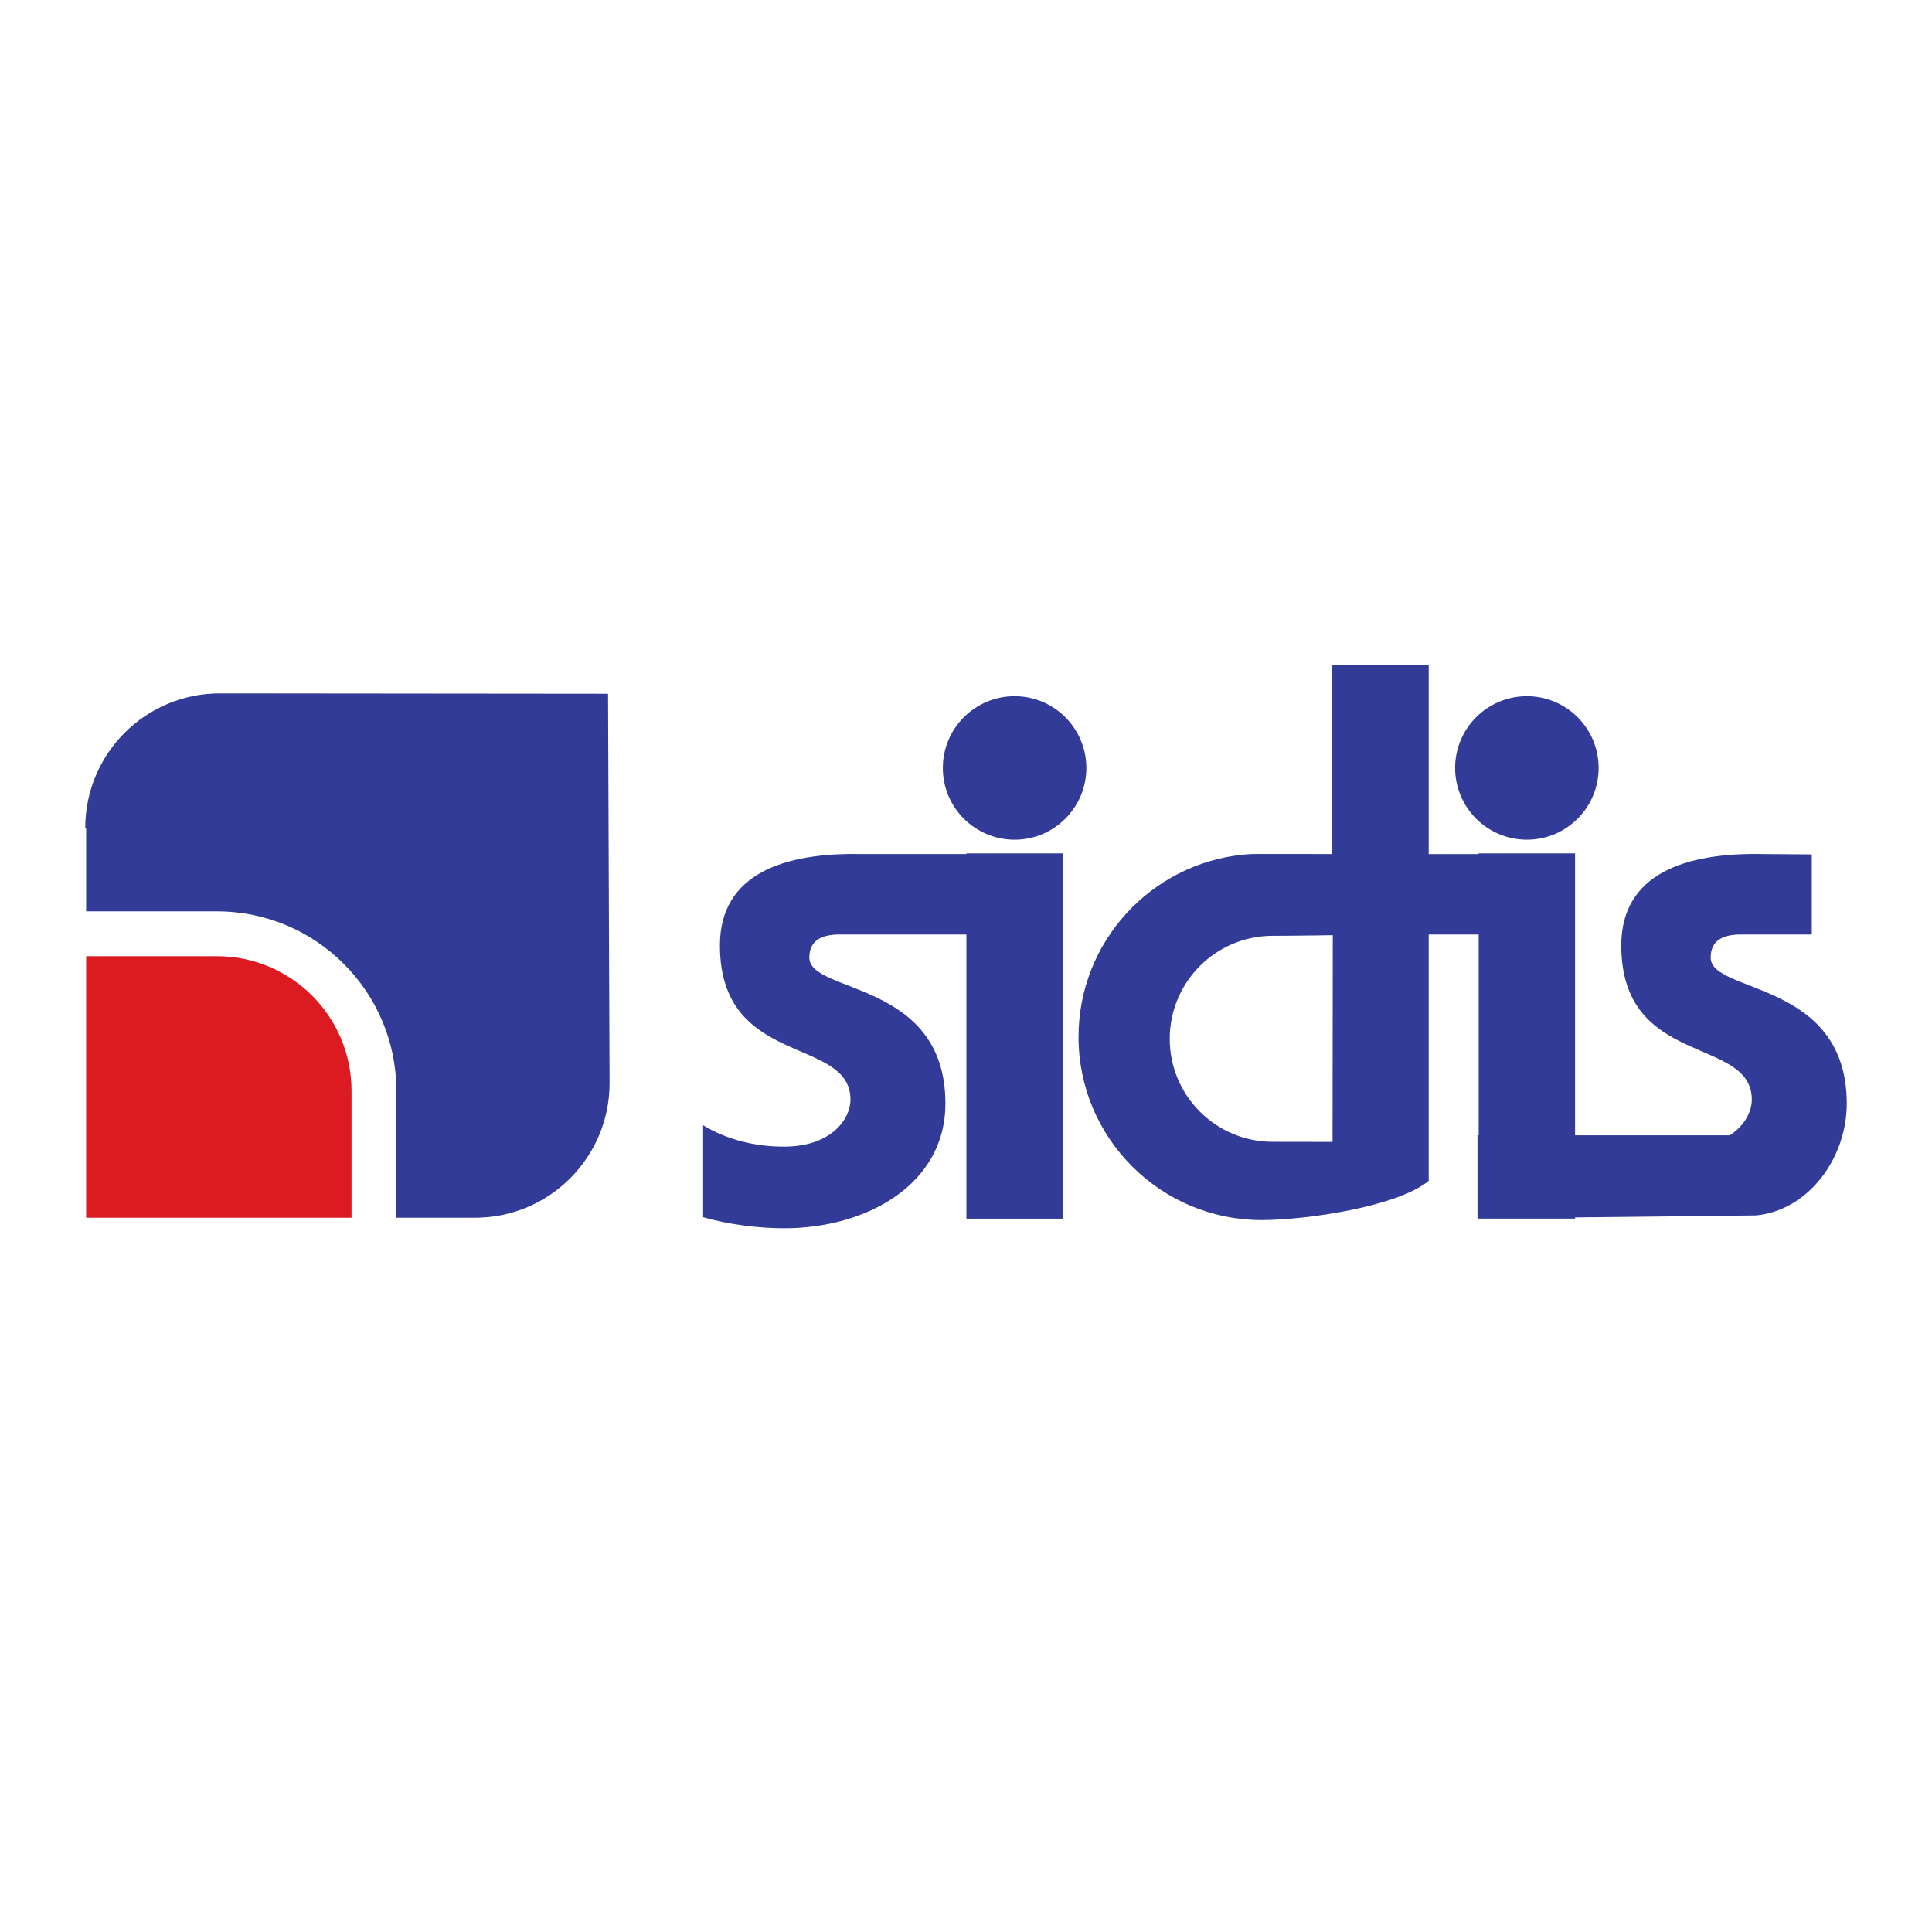 <?xml version="1.0" encoding="utf-8"?>
<!-- Generator: Adobe Illustrator 13.0.0, SVG Export Plug-In . SVG Version: 6.00 Build 14948)  -->
<!DOCTYPE svg PUBLIC "-//W3C//DTD SVG 1.0//EN" "http://www.w3.org/TR/2001/REC-SVG-20010904/DTD/svg10.dtd">
<svg version="1.0" id="Layer_1" xmlns="http://www.w3.org/2000/svg" xmlns:xlink="http://www.w3.org/1999/xlink" x="0px" y="0px"
	 width="192.756px" height="192.756px" viewBox="0 0 192.756 192.756" enable-background="new 0 0 192.756 192.756"
	 xml:space="preserve">
<g>
	<polygon fill-rule="evenodd" clip-rule="evenodd" fill="#FFFFFF" points="0,0 192.756,0 192.756,192.756 0,192.756 0,0 	"/>
	<path fill-rule="evenodd" clip-rule="evenodd" fill="#323B97" d="M70.149,112.267c2.351,1.426,5.197,2.155,8.164,2.13
		c4.762-0.042,6.539-2.858,6.539-4.68c0-6.374-13.025-3.154-13.025-15.393c0-7.203,6.513-9.275,14.113-9.113h10.478V85.14h9.617
		l0.002,0.071v8.026l-0.002,28.346h-9.617V93.237l-12.65,0.001c-1.833,0-3.021,0.609-3.021,2.306c0,3.61,13.537,2.233,13.579,14.508
		c0.027,8.126-7.87,12.492-16.084,12.492c-2.463,0-5.417-0.337-8.091-1.104V112.267L70.149,112.267z M147.529,85.14h9.615v28.128
		h15.435c1.556-0.994,2.2-2.454,2.2-3.552c0-6.374-13.024-3.154-13.024-15.393c0-7.203,6.513-9.275,14.112-9.113l4.895,0.035v7.992
		h-7.067c-1.833,0-3.021,0.609-3.021,2.306c0,3.61,13.536,2.233,13.578,14.508c0.019,5.566-3.885,10.715-9.047,11.211l-18.061,0.199
		v0.12h-9.615l-0.119-0.014v-8.301h0.119V93.237h-4.987v24.578c-3.154,2.595-12.262,3.911-16.666,3.911
		c-10.092,0-18.272-8.182-18.272-18.273c0-9.471,7.203-17.259,16.431-18.183l0.762-0.06c0.357-0.021,8.129,0,8.129,0V66.345h9.617
		v18.866h4.987V85.14L147.529,85.14z M132.949,113.927c0,0-3.743-0.009-5.97-0.009c-5.675,0-10.275-4.601-10.275-10.275
		c0-5.676,4.601-10.276,10.275-10.276c2.227,0,5.994-0.063,5.994-0.063L132.949,113.927L132.949,113.927z M145.178,76.619
		c0-3.954,3.205-7.159,7.159-7.159c3.953,0,7.158,3.206,7.158,7.159s-3.205,7.159-7.158,7.159
		C148.383,83.777,145.178,80.572,145.178,76.619L145.178,76.619z M94.067,76.619c0-3.954,3.204-7.159,7.157-7.159
		c3.955,0,7.16,3.206,7.16,7.159s-3.205,7.159-7.16,7.159C97.271,83.777,94.067,80.572,94.067,76.619L94.067,76.619z"/>
	<path fill-rule="evenodd" clip-rule="evenodd" fill="#DB1A21" d="M35.07,121.492H8.596V95.401h13.049
		c7.415,0,13.426,6.011,13.426,13.425V121.492L35.07,121.492z"/>
	<path fill-rule="evenodd" clip-rule="evenodd" fill="#323B97" d="M21.93,69.179l38.735,0.037l0.152,38.851
		c0,7.414-6.011,13.426-13.425,13.426h-7.847v-12.666c0-9.887-8.014-17.901-17.9-17.901H8.596v-8.229l-0.092-0.092
		C8.504,75.189,14.515,69.179,21.93,69.179L21.93,69.179z"/>
</g>
</svg>
